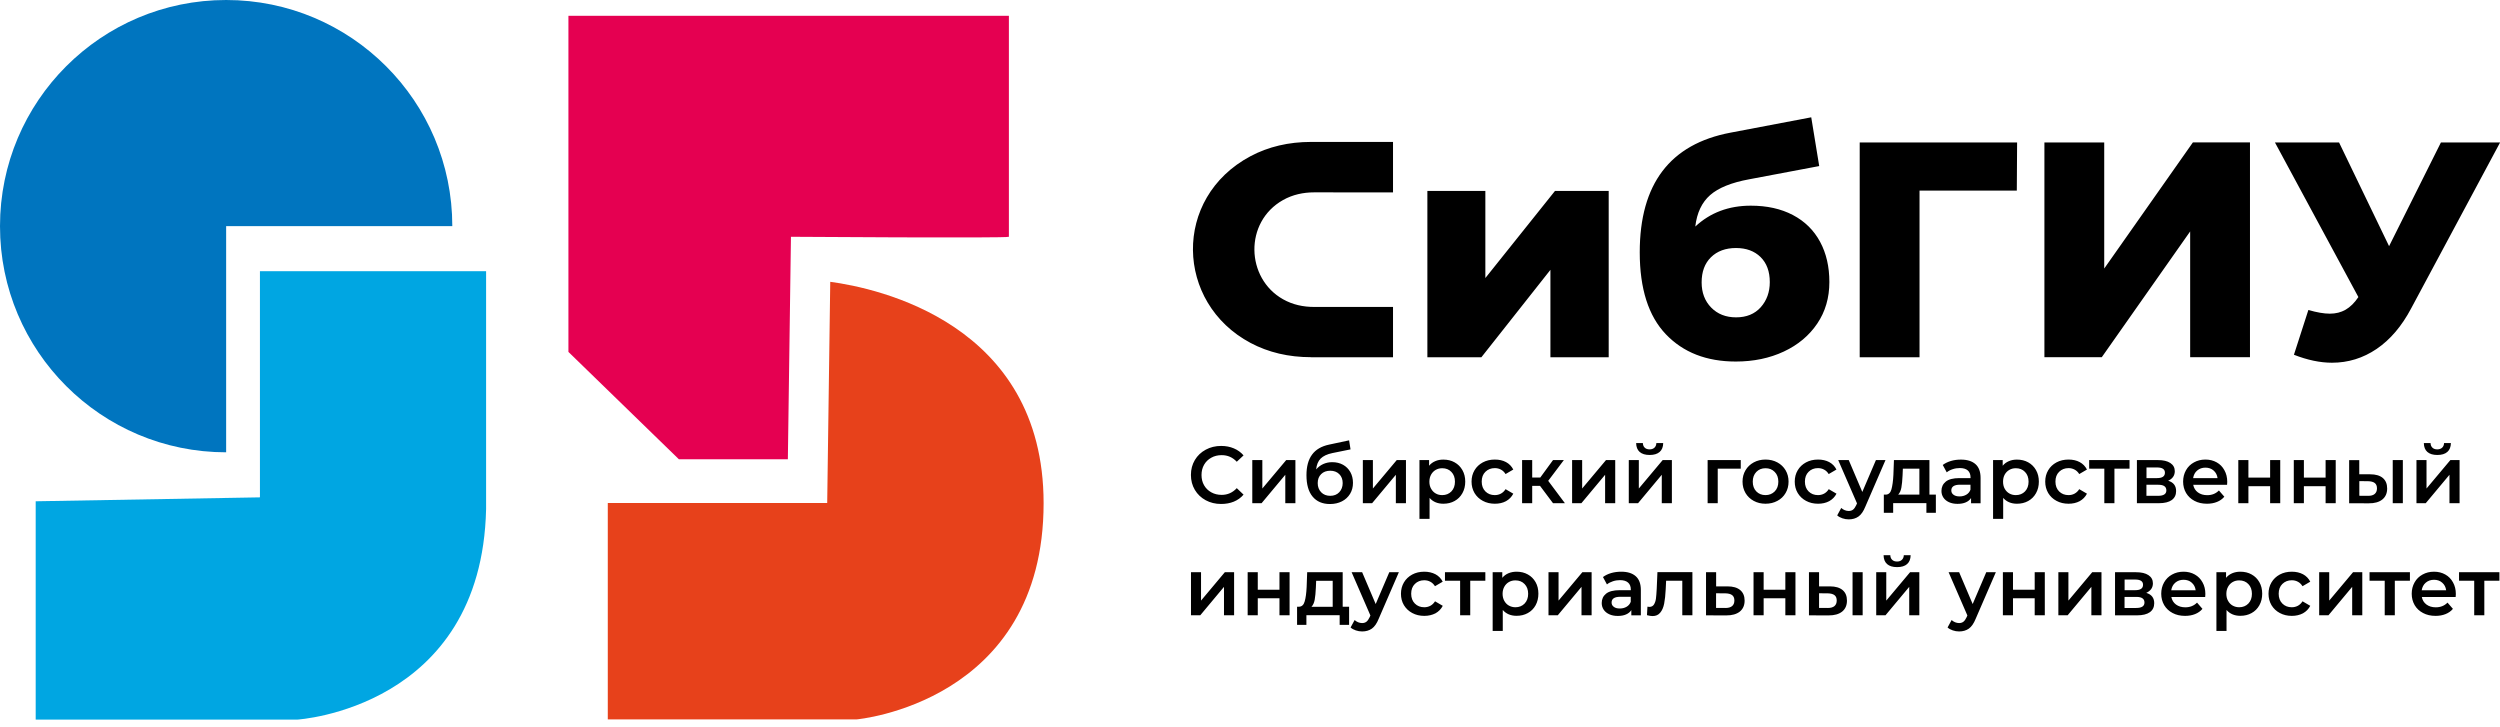 <?xml version="1.0" encoding="UTF-8"?> <svg xmlns="http://www.w3.org/2000/svg" width="203" height="59" viewBox="0 0 203 59" fill="none"><path d="M18.363 36.727V18.363H36.727C36.727 8.218 28.504 0 18.363 0C8.218 0 2.12546e-06 8.223 2.12546e-06 18.363C-0.005 28.504 8.218 36.727 18.363 36.727Z" fill="#0075BF"></path><path d="M2.898 40.704V58.434H24.116C24.116 58.434 39.113 57.546 39.471 41.336V22.021H21.107V40.385L2.898 40.704Z" fill="#00A6E2"></path><path d="M67.416 22.883L67.169 40.845H58.323H49.352V58.417H69.54C69.54 58.417 84.746 57.099 84.741 40.845C84.731 26.239 71.23 23.395 67.416 22.883Z" fill="#E7411B"></path><path d="M81.922 19.227V1.283H46.156V28.575L55.128 37.295H63.974L64.225 19.227C64.225 19.227 81.797 19.352 81.922 19.227Z" fill="#E50051"></path><path d="M140.969 25.769C141.814 25.769 142.485 25.494 142.973 24.948C143.461 24.398 143.707 23.717 143.707 22.906C143.707 22.041 143.456 21.365 142.958 20.873C142.461 20.385 141.795 20.139 140.964 20.139C140.119 20.139 139.438 20.39 138.931 20.887C138.424 21.385 138.173 22.065 138.173 22.93C138.173 23.76 138.429 24.441 138.946 24.972C139.467 25.503 140.139 25.769 140.969 25.769ZM203.008 11.568L195.784 25.045C195.021 26.488 194.084 27.585 192.983 28.333C191.878 29.081 190.671 29.453 189.357 29.453C188.396 29.453 187.363 29.236 186.267 28.806L187.44 25.17C188.121 25.368 188.7 25.47 189.183 25.47C189.666 25.47 190.091 25.363 190.468 25.146C190.84 24.929 191.187 24.591 191.501 24.122L184.726 11.568H189.932L193.993 19.989L198.203 11.568H203.008ZM166.006 11.568H170.863V21.805L178.063 11.563H182.698V29.004H177.841V18.792L170.665 29.004H166.006V11.568ZM163.765 15.479H155.866V29.009H151.008V11.568H163.789L163.765 15.479ZM115.903 15.503H120.611V22.577L126.266 15.503H130.626V29.009H125.894V21.911L120.288 29.009H115.903V25.272V15.503ZM106.463 29.004C104.638 29.004 102.996 28.618 101.543 27.845C95.44 24.601 95.179 16.068 101.543 12.683C102.996 11.911 104.638 11.524 106.463 11.524H113.113V15.624C110.978 15.624 108.844 15.619 106.715 15.619C105.826 15.619 104.967 15.803 104.184 16.242C101.007 18.029 101.157 22.601 104.184 24.301C104.971 24.745 105.826 24.924 106.715 24.924H113.113V29.009H106.463V29.004ZM142.167 16.701C143.48 16.701 144.615 16.952 145.58 17.459C146.546 17.966 147.28 18.69 147.787 19.627C148.294 20.564 148.545 21.655 148.545 22.901C148.545 24.18 148.217 25.305 147.56 26.276C146.904 27.247 146.001 28.005 144.846 28.546C143.692 29.086 142.394 29.357 140.945 29.357C138.569 29.357 136.676 28.618 135.266 27.14C133.856 25.663 133.147 23.446 133.147 20.486C133.147 14.938 135.604 11.698 140.52 10.771L147.073 9.525L147.72 13.485L142.041 14.557C140.597 14.822 139.535 15.252 138.864 15.841C138.193 16.43 137.787 17.28 137.657 18.396C138.869 17.266 140.37 16.701 142.167 16.701Z" fill="black"></path><path d="M197.912 36.944C197.559 36.944 197.289 36.862 197.101 36.697C196.917 36.533 196.821 36.297 196.816 35.978H197.361C197.366 36.137 197.415 36.258 197.511 36.35C197.603 36.441 197.738 36.49 197.907 36.49C198.071 36.49 198.206 36.441 198.303 36.35C198.4 36.258 198.453 36.133 198.458 35.978H199.013C199.008 36.292 198.911 36.533 198.723 36.697C198.535 36.862 198.264 36.944 197.912 36.944ZM196.212 37.359H197.033V39.667L198.969 37.359H199.718V40.86H198.897V38.552L196.97 40.86H196.217V37.359H196.212ZM192.272 40.261C192.513 40.266 192.697 40.218 192.823 40.111C192.948 40.005 193.011 39.855 193.011 39.653C193.011 39.455 192.948 39.31 192.827 39.218C192.707 39.126 192.518 39.078 192.272 39.073L191.577 39.068V40.256L192.272 40.261ZM194.29 37.359H195.111V40.86H194.29V37.359ZM192.46 38.513C192.905 38.513 193.247 38.614 193.484 38.812C193.721 39.015 193.837 39.295 193.837 39.667C193.837 40.053 193.706 40.348 193.445 40.56C193.185 40.768 192.818 40.874 192.34 40.869L190.751 40.865V37.364H191.572V38.513H192.46ZM186.256 37.359H187.076V38.783H188.839V37.359H189.66V40.86H188.839V39.479H187.076V40.86H186.256V37.359ZM181.75 37.359H182.571V38.783H184.334V37.359H185.155V40.86H184.334V39.479H182.571V40.86H181.75V37.359ZM179.08 37.972C178.819 37.972 178.597 38.05 178.414 38.204C178.23 38.358 178.124 38.566 178.081 38.822H180.065C180.031 38.571 179.925 38.363 179.742 38.204C179.573 38.054 179.346 37.972 179.08 37.972ZM180.852 39.126C180.852 39.184 180.847 39.261 180.838 39.368H178.09C178.139 39.624 178.264 39.831 178.467 39.981C178.67 40.131 178.921 40.208 179.225 40.208C179.611 40.208 179.925 40.082 180.176 39.826L180.616 40.333C180.456 40.522 180.258 40.662 180.017 40.758C179.775 40.855 179.505 40.903 179.206 40.903C178.819 40.903 178.481 40.826 178.192 40.671C177.897 40.517 177.675 40.304 177.511 40.034C177.351 39.759 177.269 39.45 177.269 39.107C177.269 38.764 177.347 38.46 177.501 38.185C177.656 37.909 177.873 37.697 178.148 37.547C178.423 37.393 178.732 37.316 179.08 37.316C179.423 37.316 179.727 37.393 179.993 37.542C180.263 37.692 180.471 37.905 180.62 38.18C180.775 38.455 180.852 38.769 180.852 39.126ZM175.232 40.261C175.681 40.261 175.908 40.116 175.908 39.822C175.908 39.667 175.855 39.556 175.748 39.479C175.642 39.401 175.478 39.363 175.256 39.363H174.29V40.261H175.232ZM174.295 38.822H175.154C175.579 38.822 175.792 38.677 175.792 38.383C175.792 38.098 175.579 37.958 175.154 37.958H174.295V38.822ZM176.053 39.035C176.487 39.165 176.7 39.445 176.7 39.875C176.7 40.189 176.584 40.43 176.347 40.604C176.111 40.773 175.763 40.86 175.299 40.86H173.517V37.359H175.227C175.657 37.359 175.99 37.436 176.231 37.596C176.473 37.755 176.593 37.977 176.593 38.262C176.593 38.441 176.545 38.595 176.453 38.725C176.357 38.861 176.222 38.962 176.053 39.035ZM172.919 38.054H171.692V40.86H170.871V38.054H169.64V37.359H172.919V38.054ZM167.965 40.903C167.602 40.903 167.274 40.826 166.989 40.671C166.699 40.517 166.477 40.304 166.313 40.034C166.154 39.759 166.072 39.45 166.072 39.107C166.072 38.759 166.154 38.455 166.313 38.185C166.472 37.914 166.699 37.702 166.984 37.547C167.269 37.393 167.598 37.316 167.965 37.316C168.312 37.316 168.612 37.383 168.872 37.523C169.133 37.663 169.326 37.866 169.461 38.127L168.834 38.494C168.732 38.33 168.607 38.209 168.457 38.132C168.307 38.05 168.143 38.011 167.965 38.011C167.66 38.011 167.404 38.112 167.202 38.31C166.999 38.508 166.902 38.774 166.902 39.107C166.902 39.44 167.004 39.706 167.202 39.904C167.4 40.102 167.655 40.203 167.965 40.203C168.143 40.203 168.307 40.164 168.457 40.082C168.607 40 168.732 39.88 168.834 39.72L169.461 40.087C169.326 40.348 169.128 40.551 168.867 40.696C168.602 40.836 168.303 40.903 167.965 40.903ZM163.686 40.203C163.986 40.203 164.237 40.102 164.43 39.904C164.623 39.701 164.72 39.44 164.72 39.112C164.72 38.783 164.623 38.518 164.43 38.32C164.237 38.117 163.986 38.02 163.686 38.02C163.488 38.02 163.315 38.064 163.155 38.156C162.996 38.248 162.875 38.373 162.783 38.537C162.692 38.701 162.648 38.895 162.648 39.112C162.648 39.329 162.692 39.522 162.783 39.686C162.875 39.851 163.001 39.981 163.155 40.068C163.315 40.16 163.493 40.203 163.686 40.203ZM163.778 37.32C164.121 37.32 164.425 37.393 164.691 37.542C164.961 37.692 165.169 37.9 165.323 38.17C165.478 38.441 165.555 38.755 165.555 39.107C165.555 39.459 165.478 39.773 165.323 40.048C165.169 40.324 164.961 40.531 164.691 40.681C164.42 40.831 164.116 40.903 163.778 40.903C163.305 40.903 162.933 40.744 162.658 40.43V42.13H161.837V37.359H162.619V37.818C162.754 37.654 162.923 37.528 163.121 37.446C163.319 37.359 163.537 37.32 163.778 37.32ZM159.118 40.309C159.326 40.309 159.505 40.261 159.664 40.169C159.823 40.078 159.934 39.942 160.002 39.764V39.358H159.157C158.684 39.358 158.447 39.513 158.447 39.822C158.447 39.971 158.505 40.087 158.626 40.174C158.747 40.266 158.911 40.309 159.118 40.309ZM159.229 37.32C159.746 37.32 160.137 37.446 160.413 37.692C160.688 37.938 160.823 38.31 160.823 38.812V40.865H160.05V40.44C159.949 40.594 159.809 40.71 159.621 40.792C159.437 40.874 159.21 40.913 158.949 40.913C158.689 40.913 158.457 40.869 158.259 40.778C158.061 40.686 157.911 40.565 157.805 40.406C157.699 40.246 157.646 40.068 157.646 39.865C157.646 39.551 157.762 39.3 157.998 39.107C158.23 38.919 158.602 38.822 159.104 38.822H160.007V38.769C160.007 38.523 159.934 38.334 159.79 38.204C159.645 38.074 159.427 38.006 159.138 38.006C158.94 38.006 158.747 38.035 158.558 38.098C158.37 38.16 158.206 38.243 158.075 38.354L157.752 37.755C157.935 37.615 158.158 37.509 158.413 37.431C158.669 37.354 158.94 37.32 159.229 37.32ZM154.488 38.614C154.468 39.015 154.439 39.344 154.391 39.599C154.343 39.851 154.256 40.039 154.13 40.164H155.854V38.054H154.512L154.488 38.614ZM157.192 40.164V41.637H156.424V40.855H153.725V41.637H152.967V40.164H153.131C153.353 40.155 153.508 40.015 153.585 39.735C153.662 39.455 153.72 39.063 153.744 38.556L153.788 37.359H156.67V40.164H157.192ZM153.102 37.359L151.465 41.14C151.31 41.521 151.127 41.787 150.91 41.941C150.692 42.096 150.427 42.173 150.118 42.173C149.944 42.173 149.77 42.144 149.601 42.086C149.432 42.028 149.292 41.951 149.181 41.85L149.509 41.246C149.587 41.319 149.683 41.381 149.789 41.425C149.896 41.468 150.007 41.492 150.113 41.492C150.258 41.492 150.379 41.454 150.47 41.381C150.562 41.309 150.649 41.183 150.731 41.009L150.789 40.874L149.263 37.359H150.118L151.219 39.947L152.325 37.359H153.102ZM147.626 40.903C147.264 40.903 146.936 40.826 146.651 40.671C146.361 40.517 146.139 40.304 145.975 40.034C145.811 39.759 145.733 39.45 145.733 39.107C145.733 38.759 145.815 38.455 145.975 38.185C146.134 37.914 146.361 37.702 146.646 37.547C146.931 37.393 147.259 37.316 147.626 37.316C147.974 37.316 148.273 37.383 148.534 37.523C148.795 37.663 148.988 37.866 149.118 38.127L148.491 38.494C148.389 38.33 148.264 38.209 148.114 38.132C147.964 38.05 147.8 38.011 147.617 38.011C147.312 38.011 147.056 38.112 146.858 38.31C146.656 38.508 146.559 38.774 146.559 39.107C146.559 39.44 146.66 39.706 146.858 39.904C147.056 40.102 147.312 40.203 147.621 40.203C147.8 40.203 147.964 40.164 148.119 40.082C148.268 40 148.394 39.88 148.495 39.72L149.123 40.087C148.988 40.348 148.79 40.551 148.529 40.696C148.268 40.836 147.964 40.903 147.626 40.903ZM143.358 40.203C143.657 40.203 143.908 40.102 144.106 39.904C144.304 39.701 144.401 39.44 144.401 39.112C144.401 38.783 144.304 38.518 144.106 38.32C143.908 38.117 143.662 38.02 143.358 38.02C143.053 38.02 142.807 38.122 142.614 38.32C142.421 38.523 142.324 38.783 142.324 39.112C142.324 39.44 142.421 39.706 142.614 39.904C142.807 40.102 143.058 40.203 143.358 40.203ZM143.358 40.903C143.005 40.903 142.686 40.826 142.402 40.671C142.117 40.517 141.895 40.304 141.735 40.034C141.576 39.759 141.494 39.45 141.494 39.107C141.494 38.759 141.576 38.455 141.735 38.185C141.895 37.914 142.117 37.702 142.402 37.547C142.686 37.393 143.005 37.316 143.358 37.316C143.715 37.316 144.039 37.393 144.323 37.547C144.608 37.702 144.83 37.914 144.99 38.185C145.149 38.455 145.231 38.764 145.231 39.107C145.231 39.455 145.149 39.764 144.99 40.034C144.83 40.309 144.608 40.522 144.323 40.671C144.039 40.826 143.715 40.903 143.358 40.903ZM141.349 38.054H139.48V40.86H138.659V37.359H141.349V38.054ZM133.951 36.944C133.599 36.944 133.329 36.862 133.14 36.697C132.957 36.533 132.86 36.297 132.855 35.978H133.401C133.406 36.137 133.454 36.258 133.551 36.35C133.642 36.441 133.778 36.49 133.947 36.49C134.111 36.49 134.246 36.441 134.343 36.35C134.439 36.258 134.492 36.133 134.497 35.978H135.052C135.048 36.292 134.951 36.533 134.763 36.697C134.574 36.862 134.304 36.944 133.951 36.944ZM132.252 37.359H133.073V39.667L135.009 37.359H135.757V40.86H134.936V38.552L133.01 40.86H132.257V37.359H132.252ZM127.65 37.359H128.471V39.667L130.407 37.359H131.156V40.86H130.335V38.552L128.408 40.86H127.655V37.359H127.65ZM125.052 39.455H124.415V40.86H123.594V37.359H124.415V38.774H125.072L126.105 37.359H126.984L125.714 39.044L127.071 40.86H126.105L125.052 39.455ZM121.382 40.903C121.02 40.903 120.692 40.826 120.407 40.671C120.117 40.517 119.895 40.304 119.731 40.034C119.572 39.759 119.49 39.45 119.49 39.107C119.49 38.759 119.572 38.455 119.731 38.185C119.89 37.914 120.117 37.702 120.402 37.547C120.687 37.393 121.015 37.316 121.382 37.316C121.73 37.316 122.029 37.383 122.29 37.523C122.551 37.663 122.744 37.866 122.879 38.127L122.252 38.494C122.15 38.33 122.025 38.209 121.875 38.132C121.725 38.05 121.561 38.011 121.378 38.011C121.073 38.011 120.817 38.112 120.615 38.31C120.412 38.508 120.315 38.774 120.315 39.107C120.315 39.44 120.417 39.706 120.615 39.904C120.813 40.102 121.069 40.203 121.378 40.203C121.556 40.203 121.72 40.164 121.875 40.082C122.025 40 122.15 39.88 122.252 39.72L122.879 40.087C122.744 40.348 122.546 40.551 122.285 40.696C122.025 40.836 121.725 40.903 121.382 40.903ZM117.109 40.203C117.408 40.203 117.66 40.102 117.853 39.904C118.046 39.701 118.142 39.44 118.142 39.112C118.142 38.783 118.046 38.518 117.853 38.32C117.66 38.117 117.408 38.02 117.109 38.02C116.911 38.02 116.737 38.064 116.578 38.156C116.419 38.248 116.298 38.373 116.206 38.537C116.114 38.701 116.066 38.895 116.066 39.112C116.066 39.329 116.11 39.522 116.206 39.686C116.298 39.851 116.423 39.981 116.578 40.068C116.732 40.16 116.911 40.203 117.109 40.203ZM117.201 37.32C117.544 37.32 117.848 37.393 118.113 37.542C118.384 37.692 118.591 37.9 118.746 38.17C118.9 38.441 118.978 38.755 118.978 39.107C118.978 39.459 118.9 39.773 118.746 40.048C118.591 40.324 118.384 40.531 118.113 40.681C117.843 40.831 117.539 40.903 117.201 40.903C116.728 40.903 116.356 40.744 116.081 40.43V42.13H115.26V37.359H116.042V37.818C116.177 37.654 116.346 37.528 116.544 37.446C116.737 37.359 116.959 37.32 117.201 37.32ZM110.658 37.359H111.479V39.667L113.415 37.359H114.164V40.86H113.343V38.552L111.416 40.86H110.663V37.359H110.658ZM108.017 40.261C108.316 40.261 108.562 40.164 108.746 39.971C108.929 39.778 109.026 39.527 109.026 39.228C109.026 38.928 108.934 38.682 108.746 38.498C108.562 38.315 108.316 38.223 108.017 38.223C107.712 38.223 107.461 38.315 107.278 38.498C107.09 38.682 106.998 38.923 106.998 39.228C106.998 39.532 107.094 39.783 107.283 39.976C107.466 40.164 107.712 40.261 108.017 40.261ZM108.176 37.528C108.509 37.528 108.799 37.6 109.055 37.74C109.306 37.88 109.504 38.078 109.649 38.334C109.789 38.586 109.861 38.88 109.861 39.208C109.861 39.546 109.784 39.841 109.625 40.102C109.465 40.362 109.248 40.565 108.963 40.71C108.678 40.855 108.355 40.927 107.993 40.927C107.384 40.927 106.916 40.725 106.583 40.324C106.249 39.923 106.085 39.344 106.085 38.586C106.085 37.88 106.235 37.325 106.539 36.915C106.838 36.504 107.302 36.234 107.92 36.103L109.547 35.756L109.663 36.49L108.191 36.789C107.766 36.876 107.452 37.026 107.239 37.233C107.032 37.441 106.906 37.74 106.872 38.117C107.032 37.929 107.22 37.784 107.442 37.682C107.669 37.581 107.91 37.528 108.176 37.528ZM101.681 37.359H102.502V39.667L104.439 37.359H105.187V40.86H104.366V38.552L102.44 40.86H101.686V37.359H101.681ZM99.156 40.922C98.692 40.922 98.272 40.821 97.901 40.618C97.529 40.416 97.234 40.136 97.022 39.778C96.809 39.421 96.703 39.015 96.703 38.566C96.703 38.117 96.809 37.712 97.022 37.354C97.234 36.997 97.529 36.717 97.906 36.514C98.277 36.311 98.697 36.21 99.161 36.21C99.537 36.21 99.88 36.277 100.189 36.408C100.498 36.538 100.764 36.731 100.976 36.977L100.426 37.494C100.093 37.137 99.687 36.958 99.2 36.958C98.886 36.958 98.601 37.026 98.355 37.166C98.103 37.306 97.91 37.494 97.77 37.74C97.63 37.987 97.563 38.262 97.563 38.571C97.563 38.88 97.63 39.16 97.77 39.401C97.91 39.648 98.103 39.836 98.355 39.976C98.606 40.116 98.886 40.184 99.2 40.184C99.682 40.184 100.093 40 100.426 39.638L100.976 40.164C100.764 40.416 100.498 40.604 100.185 40.734C99.876 40.86 99.533 40.922 99.156 40.922Z" fill="black"></path><path d="M202.953 47.156H201.727V49.961H200.906V47.156H199.674V46.46H202.953V47.156ZM197.641 47.078C197.381 47.078 197.159 47.156 196.975 47.31C196.792 47.465 196.685 47.672 196.642 47.928H198.627C198.593 47.672 198.487 47.469 198.303 47.31C198.129 47.156 197.907 47.078 197.641 47.078ZM199.414 48.232C199.414 48.29 199.409 48.372 199.399 48.474H196.652C196.7 48.73 196.825 48.937 197.028 49.087C197.231 49.237 197.482 49.314 197.786 49.314C198.173 49.314 198.487 49.188 198.738 48.932L199.177 49.439C199.018 49.628 198.82 49.768 198.578 49.864C198.337 49.961 198.066 50.009 197.767 50.009C197.381 50.009 197.043 49.932 196.753 49.777C196.458 49.623 196.232 49.41 196.072 49.14C195.913 48.865 195.831 48.556 195.831 48.213C195.831 47.87 195.908 47.566 196.063 47.291C196.217 47.015 196.434 46.803 196.71 46.653C196.985 46.499 197.294 46.422 197.641 46.422C197.984 46.422 198.289 46.499 198.554 46.648C198.825 46.798 199.032 47.011 199.182 47.286C199.336 47.556 199.414 47.875 199.414 48.232ZM195.686 47.156H194.459V49.961H193.639V47.156H192.407V46.46H195.686V47.156ZM188.313 46.46H189.133V48.768L191.07 46.46H191.818V49.961H190.997V47.653L189.071 49.961H188.317V46.46H188.313ZM186.096 50.009C185.734 50.009 185.406 49.932 185.121 49.777C184.831 49.623 184.609 49.41 184.445 49.14C184.285 48.865 184.203 48.556 184.203 48.213C184.203 47.87 184.285 47.561 184.445 47.291C184.604 47.02 184.831 46.808 185.116 46.653C185.401 46.499 185.729 46.422 186.096 46.422C186.444 46.422 186.743 46.494 187.004 46.629C187.265 46.769 187.458 46.972 187.593 47.233L186.965 47.6C186.864 47.44 186.738 47.315 186.589 47.238C186.439 47.156 186.275 47.117 186.091 47.117C185.787 47.117 185.531 47.218 185.328 47.416C185.126 47.614 185.029 47.88 185.029 48.213C185.029 48.546 185.13 48.812 185.328 49.01C185.526 49.208 185.782 49.309 186.091 49.309C186.27 49.309 186.434 49.27 186.589 49.188C186.738 49.106 186.864 48.986 186.965 48.826L187.593 49.193C187.458 49.454 187.26 49.657 186.999 49.802C186.738 49.937 186.439 50.009 186.096 50.009ZM181.823 49.309C182.122 49.309 182.373 49.208 182.566 49.01C182.76 48.807 182.856 48.546 182.856 48.218C182.856 47.889 182.76 47.624 182.566 47.426C182.373 47.223 182.122 47.127 181.823 47.127C181.625 47.127 181.451 47.17 181.292 47.262C181.132 47.353 181.012 47.479 180.92 47.643C180.828 47.807 180.78 48.001 180.78 48.218C180.78 48.435 180.823 48.628 180.92 48.792C181.012 48.957 181.137 49.087 181.292 49.174C181.446 49.261 181.625 49.309 181.823 49.309ZM181.915 46.422C182.257 46.422 182.562 46.494 182.827 46.644C183.098 46.793 183.305 47.001 183.46 47.271C183.614 47.542 183.691 47.856 183.691 48.208C183.691 48.561 183.614 48.874 183.46 49.15C183.305 49.425 183.098 49.633 182.827 49.782C182.557 49.932 182.253 50.004 181.915 50.004C181.441 50.004 181.07 49.845 180.794 49.531V51.231H179.973V46.46H180.756V46.919C180.891 46.755 181.06 46.629 181.258 46.547C181.456 46.465 181.673 46.422 181.915 46.422ZM177.303 47.078C177.042 47.078 176.82 47.156 176.637 47.31C176.453 47.465 176.347 47.672 176.304 47.928H178.288C178.254 47.672 178.148 47.469 177.965 47.31C177.796 47.156 177.574 47.078 177.303 47.078ZM179.075 48.232C179.075 48.29 179.07 48.372 179.061 48.474H176.313C176.362 48.73 176.487 48.937 176.69 49.087C176.893 49.237 177.144 49.314 177.448 49.314C177.834 49.314 178.148 49.188 178.399 48.932L178.839 49.439C178.679 49.628 178.481 49.768 178.24 49.864C177.998 49.961 177.728 50.009 177.429 50.009C177.042 50.009 176.704 49.932 176.415 49.777C176.12 49.623 175.898 49.41 175.734 49.14C175.575 48.865 175.492 48.556 175.492 48.213C175.492 47.87 175.57 47.566 175.724 47.291C175.879 47.015 176.096 46.803 176.371 46.653C176.646 46.499 176.956 46.422 177.303 46.422C177.646 46.422 177.95 46.499 178.216 46.648C178.486 46.798 178.694 47.011 178.844 47.286C178.998 47.556 179.075 47.875 179.075 48.232ZM173.455 49.367C173.904 49.367 174.131 49.222 174.131 48.928C174.131 48.773 174.078 48.662 173.971 48.585C173.865 48.508 173.701 48.469 173.479 48.469H172.513V49.367H173.455ZM172.518 47.923H173.377C173.802 47.923 174.015 47.778 174.015 47.484C174.015 47.199 173.802 47.059 173.377 47.059H172.518V47.923ZM174.276 48.141C174.71 48.271 174.923 48.551 174.923 48.981C174.923 49.295 174.807 49.536 174.57 49.71C174.334 49.879 173.986 49.966 173.522 49.966H171.741V46.465H173.45C173.88 46.465 174.213 46.542 174.454 46.702C174.696 46.861 174.816 47.083 174.816 47.368C174.816 47.547 174.768 47.701 174.676 47.831C174.58 47.962 174.445 48.063 174.276 48.141ZM167.134 46.46H167.955V48.768L169.891 46.46H170.64V49.961H169.819V47.653L167.892 49.961H167.139V46.46H167.134ZM162.634 46.46H163.455V47.885H165.217V46.46H166.038V49.961H165.217V48.58H163.455V49.961H162.634V46.46ZM162.064 46.46L160.427 50.241C160.272 50.623 160.089 50.888 159.872 51.043C159.654 51.197 159.389 51.274 159.08 51.274C158.906 51.274 158.732 51.245 158.563 51.187C158.394 51.13 158.254 51.052 158.143 50.951L158.471 50.347C158.549 50.42 158.645 50.482 158.751 50.526C158.858 50.569 158.969 50.593 159.075 50.593C159.22 50.593 159.341 50.555 159.432 50.482C159.524 50.41 159.611 50.285 159.693 50.111L159.751 49.975L158.225 46.46H159.08L160.181 49.048L161.286 46.46H162.064ZM154.044 46.05C153.691 46.05 153.421 45.968 153.232 45.803C153.049 45.639 152.952 45.403 152.947 45.084H153.493C153.498 45.243 153.546 45.364 153.643 45.456C153.734 45.547 153.87 45.596 154.039 45.596C154.203 45.596 154.338 45.552 154.435 45.456C154.531 45.364 154.584 45.239 154.589 45.084H155.144C155.14 45.398 155.043 45.639 154.855 45.803C154.671 45.968 154.396 46.05 154.044 46.05ZM152.344 46.46H153.165V48.768L155.101 46.46H155.849V49.961H155.029V47.653L153.102 49.961H152.349V46.46H152.344ZM148.404 49.367C148.645 49.372 148.829 49.319 148.954 49.217C149.08 49.111 149.142 48.961 149.142 48.759C149.142 48.561 149.08 48.416 148.959 48.324C148.838 48.232 148.65 48.184 148.404 48.179L147.708 48.174V49.362L148.404 49.367ZM150.427 46.46H151.248V49.961H150.427V46.46ZM148.597 47.614C149.041 47.614 149.384 47.716 149.62 47.914C149.857 48.116 149.973 48.396 149.973 48.768C149.973 49.154 149.843 49.449 149.582 49.662C149.321 49.869 148.954 49.975 148.476 49.971L146.887 49.966V46.465H147.708V47.614H148.597ZM142.387 46.46H143.208V47.885H144.97V46.46H145.791V49.961H144.97V48.58H143.208V49.961H142.387V46.46ZM140.093 49.367C140.335 49.372 140.518 49.319 140.644 49.217C140.77 49.111 140.832 48.961 140.832 48.759C140.832 48.561 140.77 48.416 140.649 48.324C140.528 48.232 140.34 48.184 140.093 48.179L139.345 48.174V49.362L140.093 49.367ZM140.282 47.614C140.726 47.614 141.069 47.716 141.305 47.914C141.542 48.116 141.663 48.396 141.663 48.768C141.663 49.154 141.532 49.449 141.272 49.662C141.011 49.869 140.639 49.975 140.166 49.971L138.529 49.966V46.465H139.35V47.614H140.282ZM137.423 46.46V49.961H136.602V47.156H135.289L135.255 47.851C135.231 48.314 135.192 48.701 135.13 49.014C135.067 49.328 134.961 49.575 134.806 49.753C134.656 49.937 134.449 50.024 134.188 50.024C134.067 50.024 133.913 50 133.734 49.951L133.773 49.261C133.836 49.275 133.889 49.28 133.932 49.28C134.096 49.28 134.222 49.212 134.304 49.082C134.386 48.947 134.439 48.788 134.463 48.604C134.487 48.421 134.507 48.155 134.526 47.807L134.584 46.455H137.423V46.46ZM131.532 49.41C131.74 49.41 131.919 49.362 132.078 49.27C132.237 49.179 132.348 49.044 132.416 48.87V48.459H131.571C131.098 48.459 130.861 48.614 130.861 48.923C130.861 49.072 130.919 49.188 131.04 49.275C131.156 49.367 131.32 49.41 131.532 49.41ZM131.643 46.422C132.16 46.422 132.551 46.547 132.826 46.793C133.102 47.04 133.237 47.411 133.237 47.914V49.966H132.464V49.541C132.363 49.695 132.223 49.811 132.034 49.893C131.851 49.975 131.624 50.014 131.363 50.014C131.103 50.014 130.871 49.971 130.673 49.879C130.475 49.787 130.325 49.666 130.219 49.507C130.113 49.348 130.06 49.169 130.06 48.966C130.06 48.652 130.175 48.401 130.412 48.208C130.644 48.02 131.016 47.923 131.518 47.923H132.421V47.87C132.421 47.624 132.348 47.435 132.199 47.305C132.054 47.175 131.836 47.107 131.547 47.107C131.349 47.107 131.156 47.136 130.967 47.199C130.779 47.262 130.615 47.344 130.484 47.455L130.161 46.856C130.344 46.716 130.567 46.61 130.822 46.533C131.078 46.46 131.354 46.422 131.643 46.422ZM125.733 46.46H126.554V48.768L128.49 46.46H129.239V49.961H128.418V47.653L126.491 49.961H125.738V46.46H125.733ZM123.053 49.309C123.353 49.309 123.604 49.208 123.797 49.01C123.99 48.807 124.086 48.546 124.086 48.218C124.086 47.889 123.99 47.624 123.797 47.426C123.604 47.223 123.353 47.127 123.053 47.127C122.855 47.127 122.681 47.17 122.522 47.262C122.363 47.353 122.242 47.479 122.15 47.643C122.058 47.807 122.01 48.001 122.01 48.218C122.01 48.435 122.058 48.628 122.15 48.792C122.242 48.957 122.367 49.087 122.522 49.174C122.681 49.261 122.855 49.309 123.053 49.309ZM123.145 46.422C123.488 46.422 123.792 46.494 124.057 46.644C124.328 46.793 124.536 47.001 124.69 47.271C124.845 47.542 124.917 47.856 124.917 48.208C124.917 48.561 124.84 48.874 124.69 49.15C124.536 49.425 124.328 49.633 124.057 49.782C123.787 49.932 123.483 50.004 123.145 50.004C122.672 50.004 122.3 49.845 122.025 49.531V51.231H121.204V46.46H121.986V46.919C122.121 46.755 122.29 46.629 122.488 46.547C122.686 46.465 122.903 46.422 123.145 46.422ZM120.61 47.156H119.383V49.961H118.562V47.156H117.331V46.46H120.61V47.156ZM115.651 50.009C115.289 50.009 114.96 49.932 114.675 49.777C114.386 49.623 114.164 49.41 113.999 49.14C113.835 48.865 113.758 48.556 113.758 48.213C113.758 47.87 113.84 47.561 113.999 47.291C114.159 47.02 114.386 46.808 114.671 46.653C114.955 46.499 115.284 46.422 115.651 46.422C115.994 46.422 116.298 46.494 116.559 46.629C116.819 46.769 117.012 46.972 117.148 47.233L116.52 47.6C116.419 47.44 116.293 47.315 116.143 47.238C115.994 47.156 115.829 47.117 115.646 47.117C115.342 47.117 115.086 47.218 114.888 47.416C114.685 47.614 114.588 47.88 114.588 48.213C114.588 48.546 114.69 48.812 114.888 49.01C115.086 49.208 115.342 49.309 115.651 49.309C115.829 49.309 115.994 49.27 116.148 49.188C116.298 49.106 116.423 48.986 116.525 48.826L117.153 49.193C117.017 49.454 116.819 49.657 116.559 49.802C116.293 49.937 115.994 50.009 115.651 50.009ZM113.589 46.46L111.952 50.241C111.798 50.623 111.614 50.888 111.397 51.043C111.179 51.197 110.914 51.274 110.605 51.274C110.431 51.274 110.257 51.245 110.088 51.187C109.919 51.13 109.779 51.052 109.668 50.951L109.996 50.347C110.074 50.42 110.17 50.482 110.276 50.526C110.383 50.569 110.494 50.593 110.6 50.593C110.745 50.593 110.866 50.555 110.957 50.482C111.049 50.41 111.136 50.285 111.218 50.111L111.276 49.975L109.75 46.46H110.605L111.706 49.048L112.812 46.46H113.589ZM106.848 47.72C106.829 48.121 106.8 48.45 106.752 48.706C106.703 48.957 106.616 49.145 106.491 49.27H108.215V47.16H106.872L106.848 47.72ZM109.547 49.266V50.738H108.78V49.956H106.08V50.738H105.322V49.266H105.486C105.709 49.256 105.863 49.116 105.94 48.836C106.022 48.561 106.076 48.165 106.1 47.658L106.143 46.46H109.026V49.266H109.547ZM101.31 46.46H102.131V47.885H103.893V46.46H104.714V49.961H103.893V48.58H102.131V49.961H101.31V46.46ZM96.703 46.46H97.524V48.768L99.46 46.46H100.209V49.961H99.388V47.653L97.461 49.961H96.708V46.46H96.703Z" fill="black"></path></svg> 